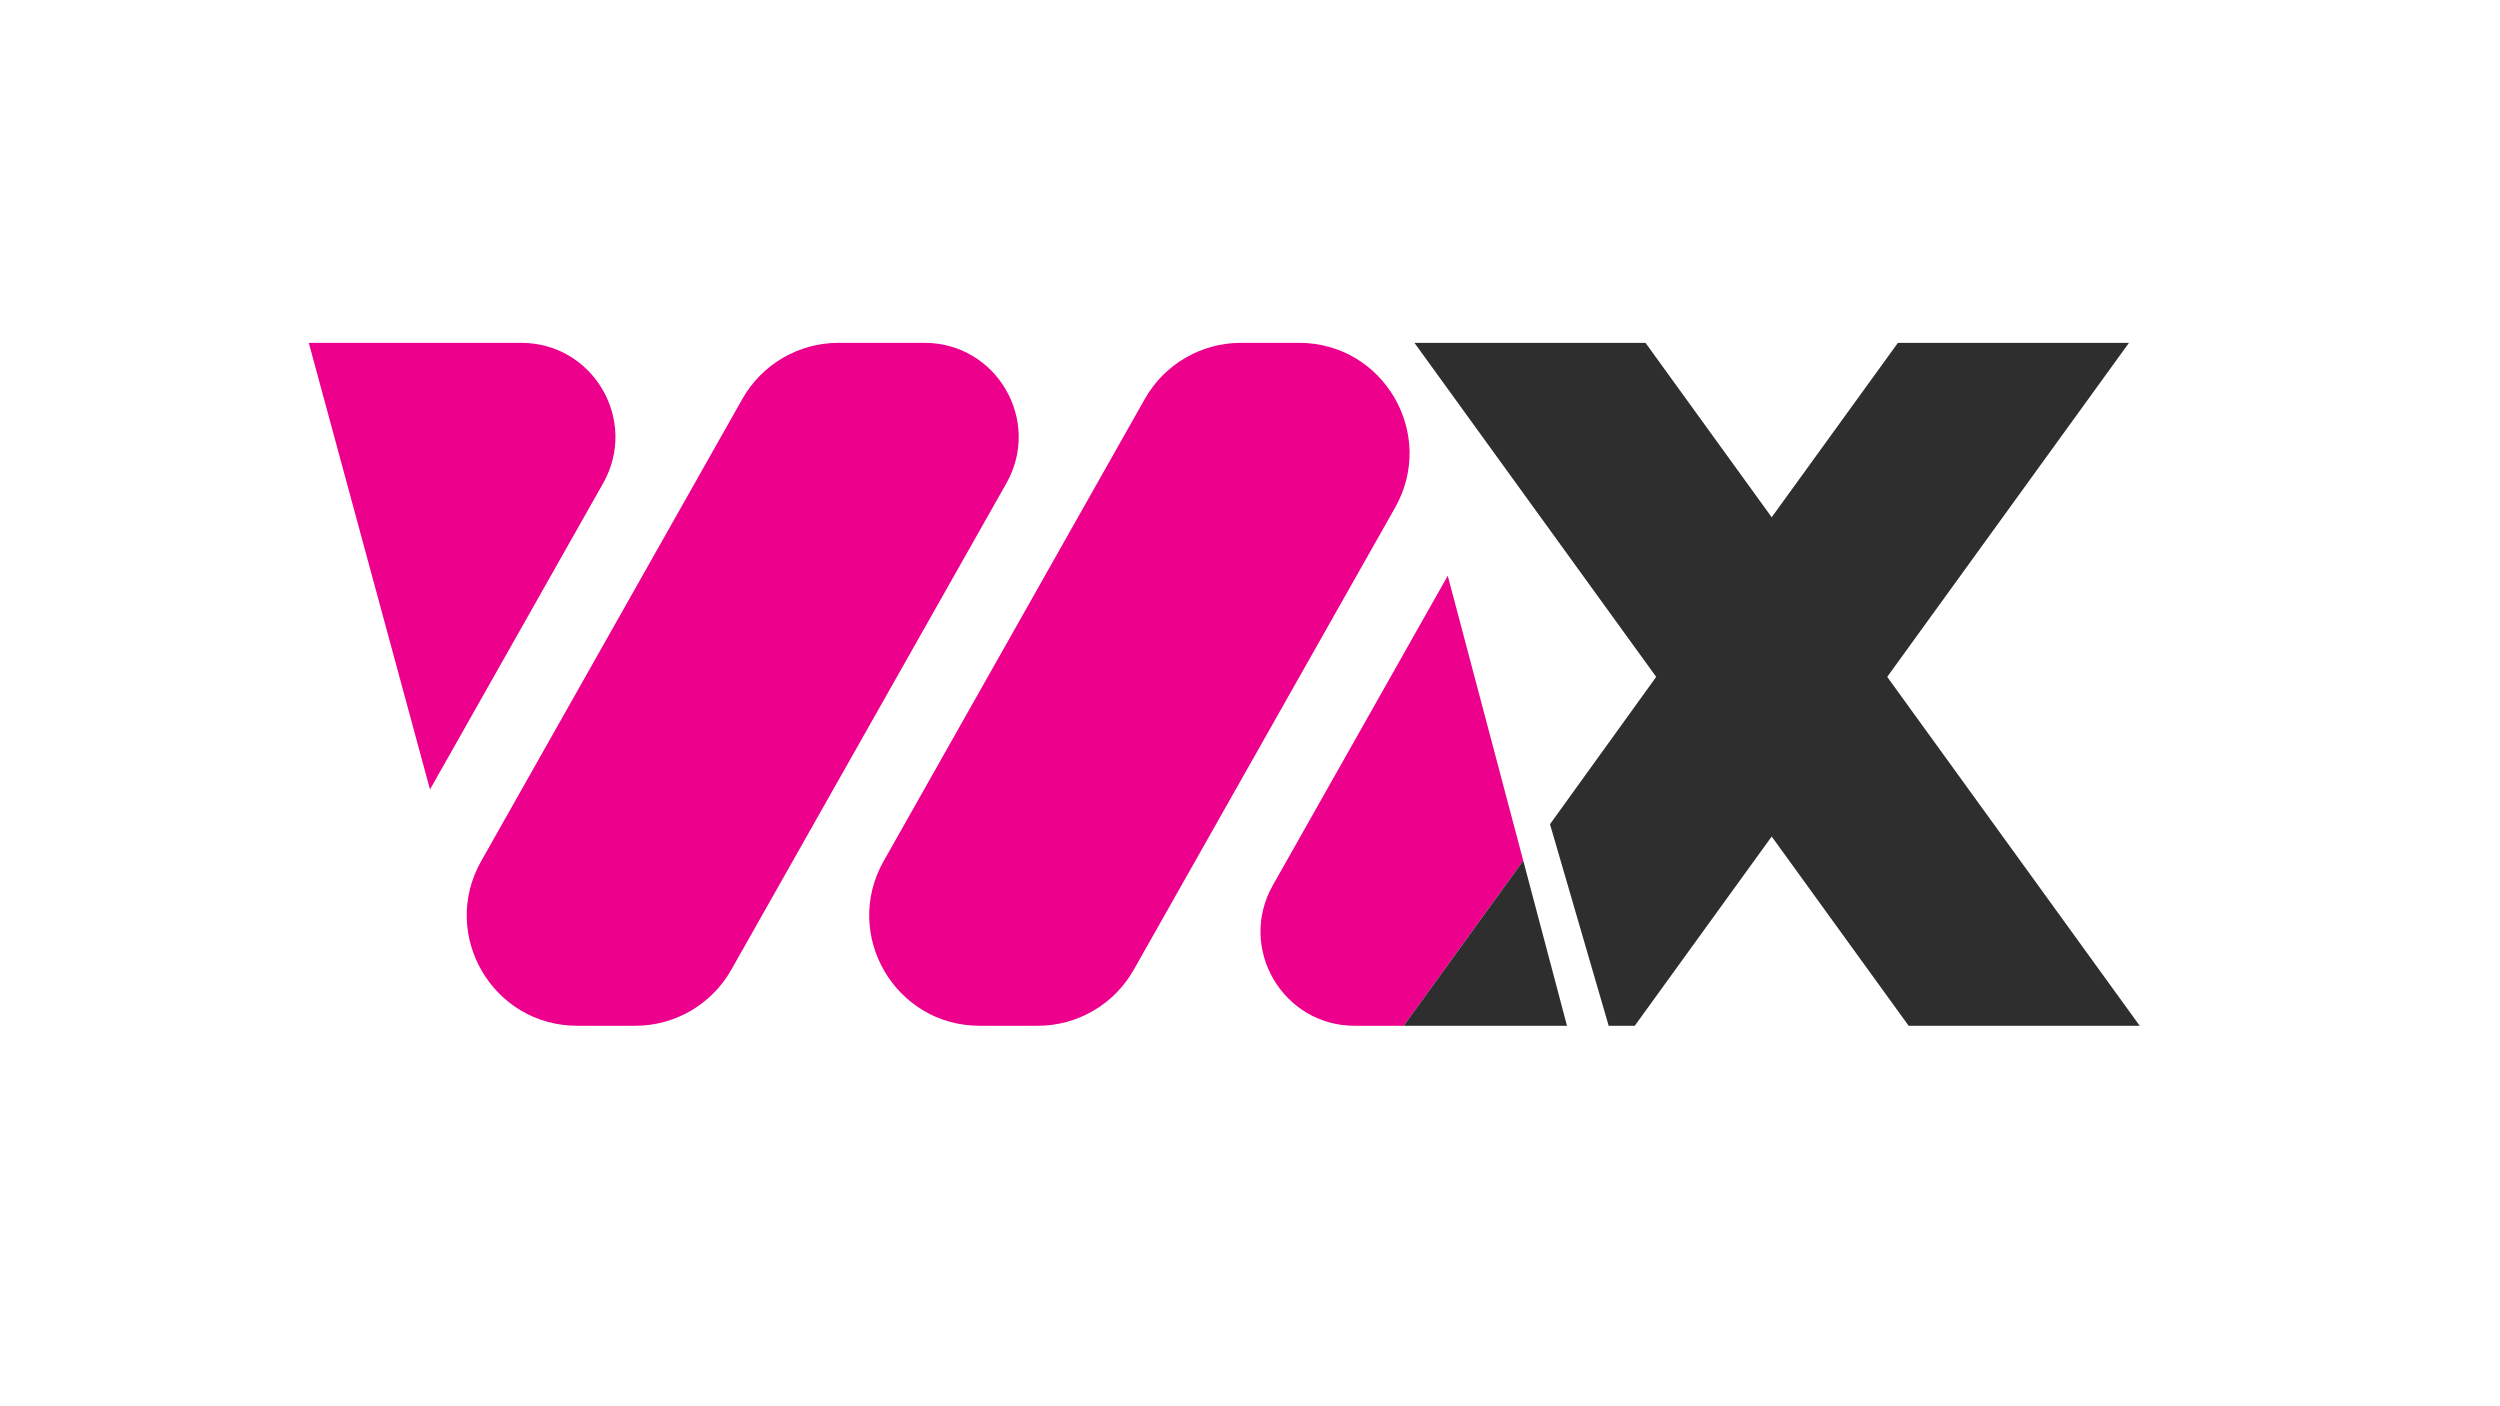 <?xml version="1.0" encoding="utf-8"?>
<!-- Generator: Adobe Illustrator 24.0.0, SVG Export Plug-In . SVG Version: 6.00 Build 0)  -->
<svg version="1.1" id="Layer_1" xmlns="http://www.w3.org/2000/svg" xmlns:xlink="http://www.w3.org/1999/xlink" x="800px" y="450px"
	 viewBox="0 0 800 450" style="enable-background:new 0 0 800 450;" xml:space="preserve">
<style type="text/css">
	.st0{fill:#EC008C;}
	.st1{fill:#2E2E2F;}
</style>
<g>
	<g>
		<path class="st0" d="M415.71,109.71h-18.62c-12.73,0-24.47,6.85-30.74,17.94l-83.59,147.92c-13.3,23.54,3.7,52.68,30.74,52.68
			h18.57c12.73,0,24.47-6.85,30.73-17.93l83.65-147.92C459.75,138.86,442.74,109.71,415.71,109.71z"/>
		<path class="st0" d="M295.83,109.71h-27.53c-12.73,0-24.47,6.85-30.74,17.94l-83.59,147.92c-13.3,23.54,3.7,52.68,30.74,52.68
			h18.57c12.73,0,24.47-6.85,30.73-17.93l88.03-155.67C333.4,134.57,318.9,109.71,295.83,109.71z"/>
		<path class="st0" d="M166.79,109.71h-8.59h-21.97H98.81l6.44,23.73l32.35,119.18l4.61-8.15L193,154.65
			C204.36,134.57,189.85,109.71,166.79,109.71z"/>
	</g>
	<g>
		<path class="st0" d="M463.28,184.24l-4.62,8.18l-51.37,90.9c-11.34,20.07,3.16,44.93,26.22,44.93h8.54h7.13l38.25-52.86
			L463.28,184.24z"/>
		<polygon class="st1" points="603.91,216.6 681.27,109.71 607.33,109.71 566.94,165.52 526.56,109.71 452.62,109.71 529.98,216.6
			496,263.74 514.78,328.25 523.12,328.25 566.94,267.69 610.77,328.25 684.71,328.25 		"/>
		<polygon class="st1" points="449.18,328.25 464,328.25 501.44,328.25 487.44,275.39 		"/>
	</g>
</g>
</svg>
